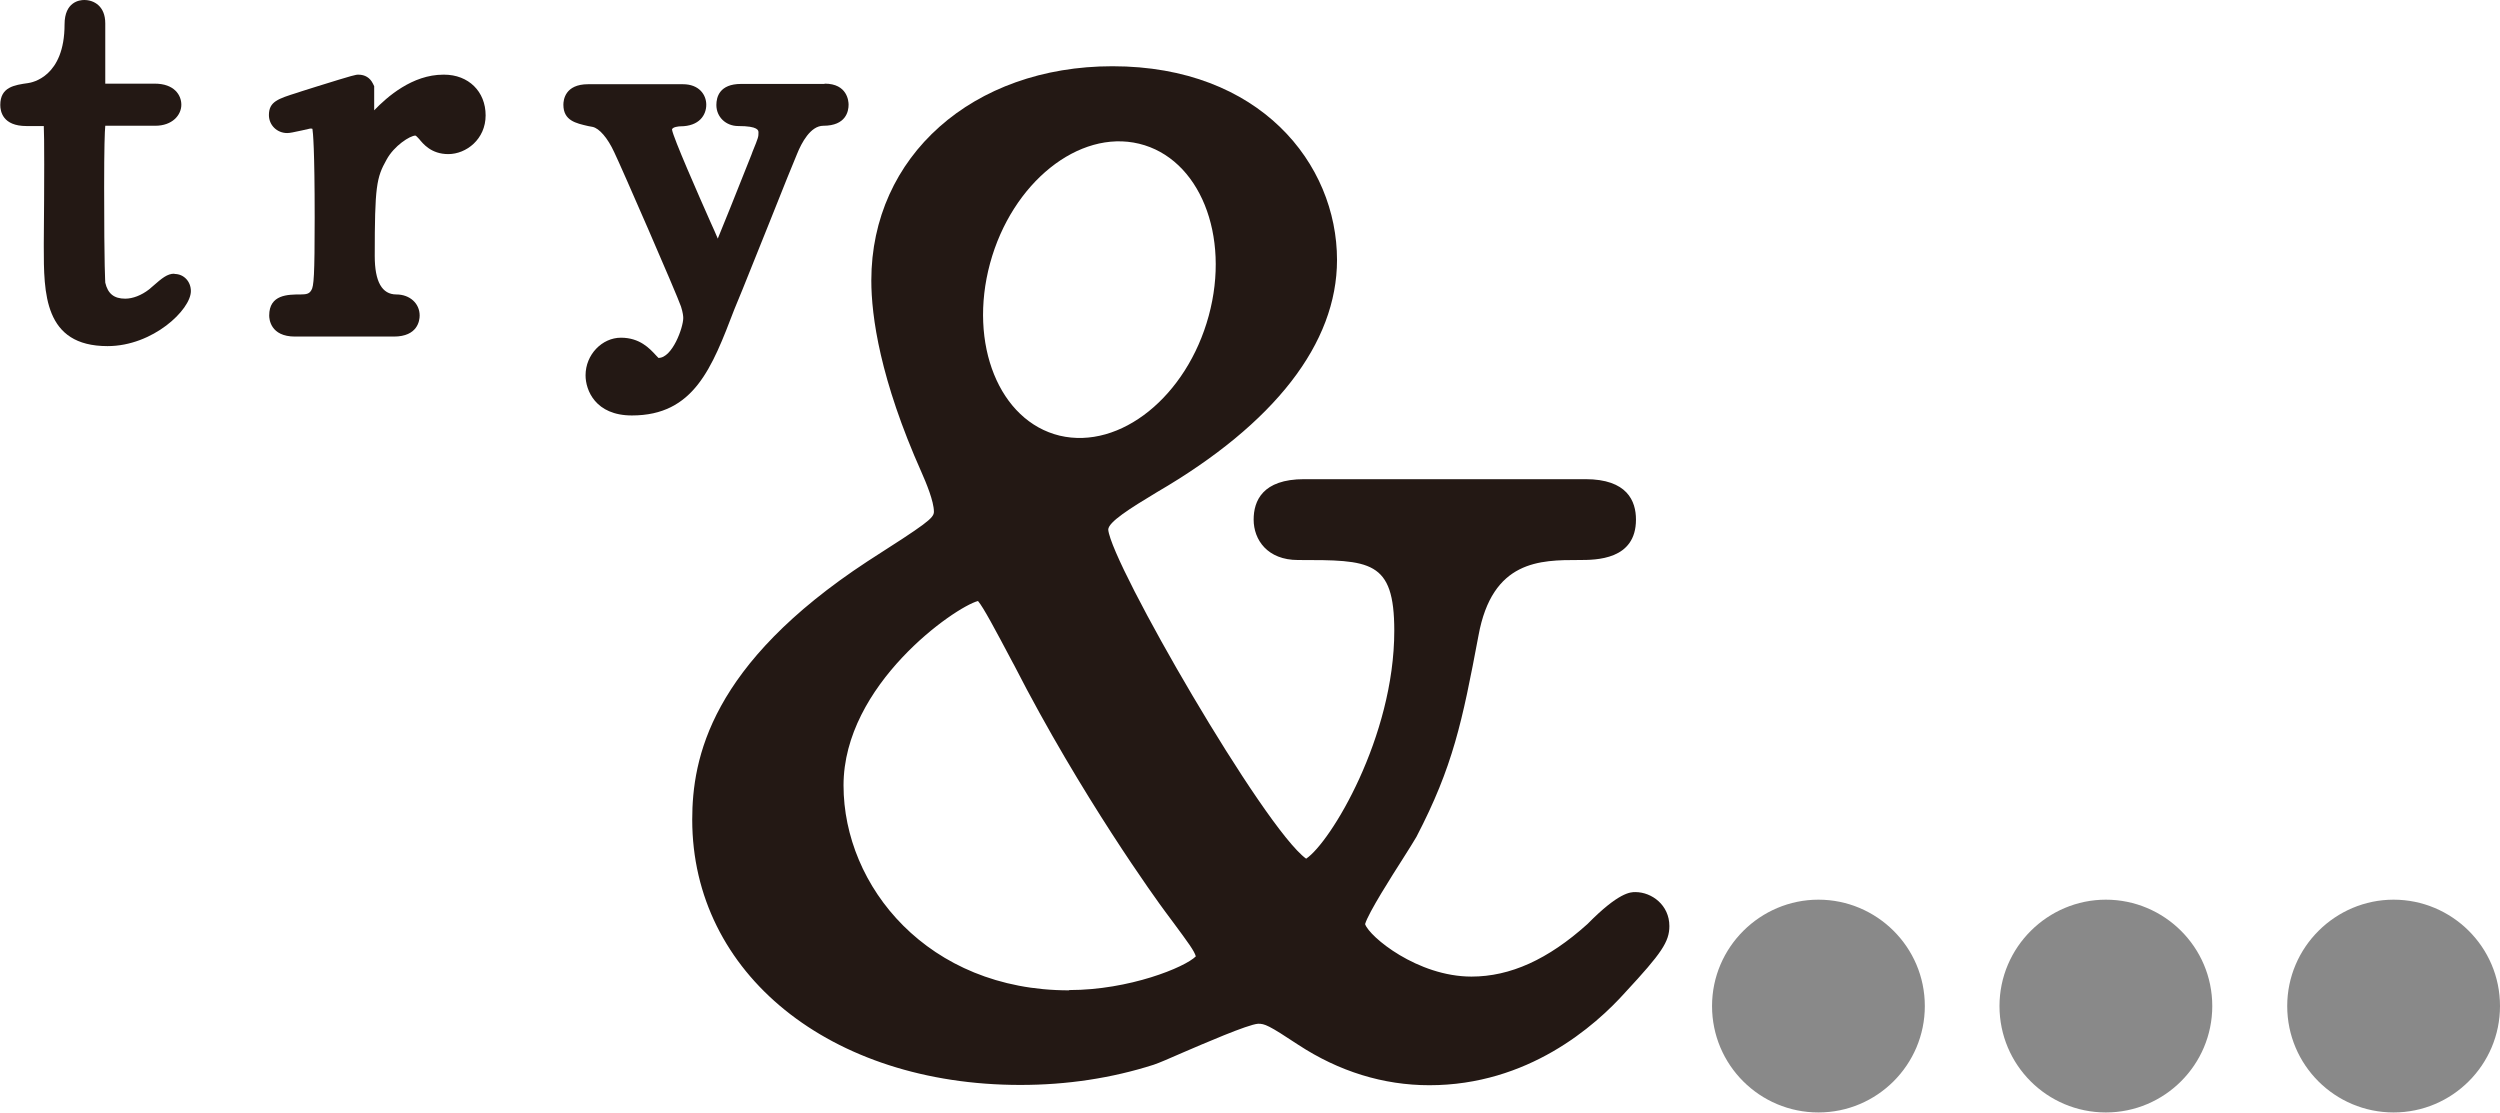 <?xml version="1.0" encoding="UTF-8"?><svg id="_レイヤー_2" xmlns="http://www.w3.org/2000/svg" viewBox="0 0 89.06 39.64"><defs><style>.cls-1{fill:#231814;}.cls-2{fill:#898989;}</style></defs><g id="_レイヤー_7"><path class="cls-1" d="m6.21,9.75c-.25,0-.44.16-.76.44-.05.04-.09.08-.14.12-.27.21-.58.33-.85.33-.4,0-.62-.18-.71-.57,0-.05-.04-.45-.04-3.4,0-1.41.02-1.97.04-2.19h1.78c.61,0,.93-.38.93-.75,0-.34-.25-.75-.95-.75h-1.76V.83c0-.61-.4-.83-.75-.83-.16,0-.7.06-.7.87,0,1.87-1.16,2.07-1.3,2.09-.49.07-.99.14-.99.78,0,.23.09.75.93.75h.62c.02.37.02,1.88,0,4.18v.11c0,1.66,0,3.55,2.27,3.55,1.62,0,2.97-1.3,2.97-1.96,0-.34-.25-.61-.58-.61Z"/><path class="cls-1" d="m15.79,2.66c-1.1,0-2,.79-2.46,1.27v-.86l-.05-.1c-.1-.2-.28-.31-.51-.31-.1,0-.13,0-1.48.42-.25.08-.45.14-.54.17l-.15.05c-.7.22-1.02.32-1.02.8,0,.36.29.64.65.64.1,0,.23-.03.51-.09.13-.03.26-.06.31-.07.04,0,.07,0,.08.01.02.12.08.69.08,3.17,0,2.06-.03,2.45-.12,2.58-.07.12-.16.15-.38.15-.45,0-1.12,0-1.12.75,0,.12.04.75.92.75h3.52c.85,0,.92-.57.92-.75,0-.43-.35-.75-.83-.75q-.77,0-.77-1.37c0-2.48.06-2.79.42-3.43.27-.5.84-.86,1.03-.86.03.01.09.08.13.12.14.17.43.54,1.04.54.64,0,1.33-.53,1.33-1.38s-.61-1.45-1.48-1.45Z"/><path class="cls-1" d="m29.37,2.99h-2.97c-.77,0-.88.47-.88.75,0,.43.34.75.78.75.72,0,.72.16.72.23,0,.15,0,.17-.21.68l-.04.11c-.59,1.49-.99,2.48-1.2,2.99-.07-.17-.16-.37-.26-.59-.43-.97-1.32-2.99-1.37-3.29,0-.1.26-.12.29-.12.69,0,.93-.41.93-.77s-.26-.73-.83-.73h-3.38c-.82,0-.88.56-.88.73,0,.57.45.66.88.76l.16.03c.24.05.54.4.77.9.23.47,2.23,5.06,2.38,5.5.07.22.08.35.08.41,0,.34-.39,1.42-.88,1.42,0,0,.02.03-.09-.09-.23-.25-.58-.63-1.25-.63s-1.26.6-1.26,1.34c0,.53.35,1.43,1.65,1.43,2.21,0,2.85-1.69,3.65-3.78.04-.08.33-.8,1.24-3.07.46-1.16.94-2.35,1-2.48.15-.37.47-.99.93-.99.81,0,.9-.52.9-.75,0-.12-.04-.75-.85-.75Z"/><path class="cls-1" d="m58.25,31.78c-.16,0-.58,0-1.7,1.14-1.4,1.26-2.75,1.87-4.13,1.87-1.92,0-3.64-1.42-3.79-1.87.12-.41.97-1.74,1.34-2.32.22-.35.4-.63.49-.79,1.3-2.5,1.63-4.09,2.21-7.17.49-2.69,2.2-2.69,3.58-2.69.61,0,2.03,0,2.03-1.44,0-.66-.31-1.44-1.8-1.44h-10.02c-1.49,0-1.8.78-1.8,1.44,0,.72.49,1.44,1.58,1.44,2.57,0,3.43,0,3.43,2.52,0,3.79-2.27,7.54-3.14,8.12-1.5-1.08-6.93-10.48-7.05-11.72,0-.27.76-.75,1.74-1.34,4.19-2.44,6.41-5.3,6.41-8.27,0-3.43-2.75-6.9-8-6.9-4.98,0-8.59,3.21-8.59,7.63,0,1.28.31,3.52,1.79,6.84.16.36.44,1.03.44,1.4,0,.23-.26.42-2.37,1.77-5.59,3.67-6.24,7.01-6.24,9.2,0,5.48,4.91,9.45,11.69,9.45,1.66,0,3.25-.24,4.75-.72.21-.07.57-.23,1.03-.43.7-.3,2.33-1.01,2.69-1.03.23,0,.36.04,1.43.75,1.45.95,3.03,1.44,4.67,1.44,3.5,0,5.89-2.09,6.99-3.32,1.28-1.38,1.56-1.79,1.56-2.35,0-.75-.63-1.21-1.21-1.21Zm-22.98-22.4c.78-2.87,3.16-4.78,5.31-4.26,2.15.52,3.26,3.26,2.48,6.13-.78,2.87-3.15,4.78-5.31,4.27-2.15-.52-3.26-3.26-2.48-6.14Zm2.81,25.9c-5.03,0-8.03-3.71-8.03-7.3s3.96-6.35,4.79-6.57c.19.22.61,1.01,1.23,2.18l.06.11c2.38,4.65,5.09,8.39,5.39,8.79l.29.39c.51.69.74,1,.79,1.19-.39.39-2.37,1.2-4.51,1.2Z"/><path class="cls-2" d="m68.57,35.84c0,2.09-1.7,3.79-3.79,3.79s-3.79-1.69-3.79-3.79,1.72-3.79,3.79-3.79,3.79,1.68,3.79,3.79Z"/><path class="cls-2" d="m78.81,35.84c0,2.09-1.7,3.79-3.79,3.79s-3.79-1.69-3.79-3.79,1.72-3.79,3.79-3.79,3.79,1.68,3.79,3.79Z"/><path class="cls-2" d="m89.06,35.84c0,2.09-1.7,3.79-3.79,3.79s-3.79-1.69-3.79-3.79,1.72-3.79,3.79-3.79,3.79,1.68,3.79,3.79Z"/></g></svg>